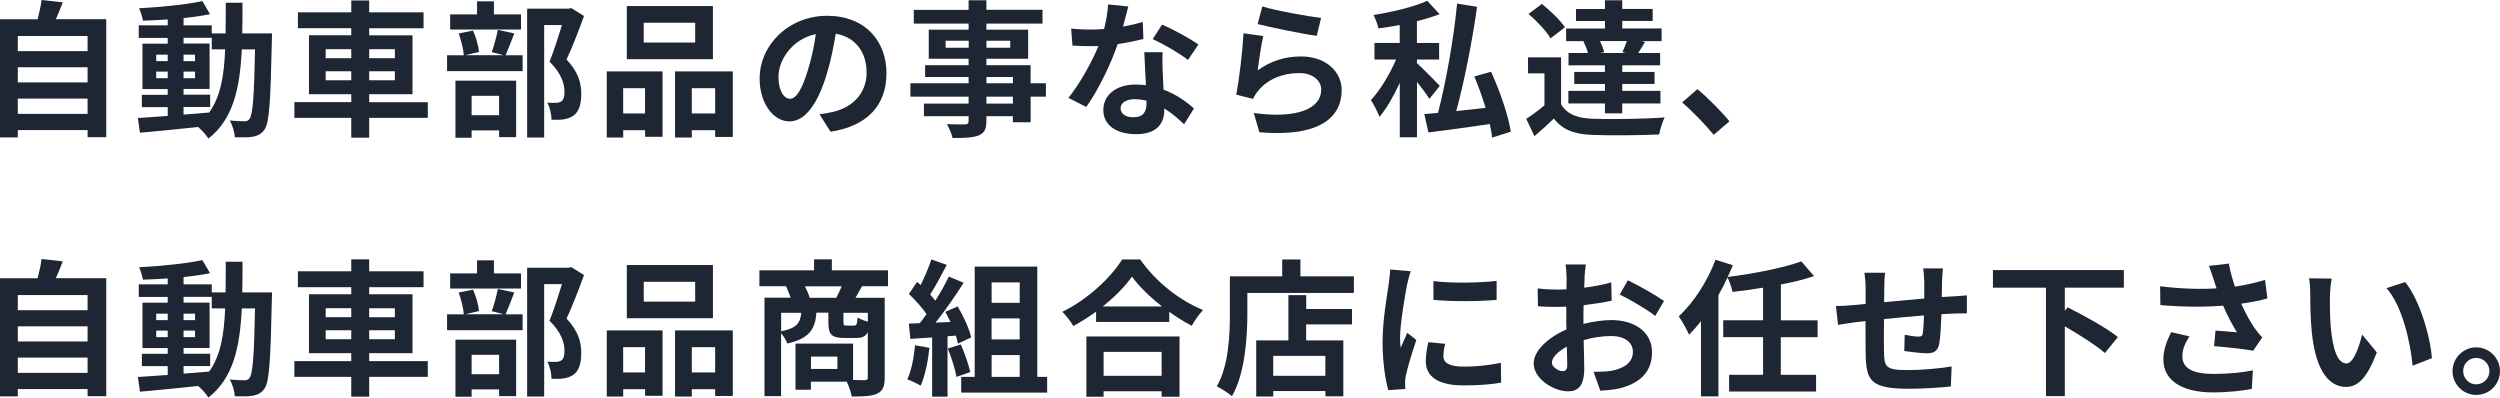 <?xml version="1.0" encoding="UTF-8"?>
<svg id="_レイヤー_2" data-name="レイヤー 2" xmlns="http://www.w3.org/2000/svg" width="459.27" height="73.04" viewBox="0 0 459.27 73.04">
  <defs>
    <style>
      .cls-1 {
        fill: #1e2633;
      }
    </style>
  </defs>
  <g id="_レイヤー_4" data-name="レイヤー 4">
    <g>
      <path class="cls-1" d="M19.52,3.54v21.67h-3.43v-1.32H3.27v1.35H0V3.54h6.91c.3-1.16.59-2.46.73-3.54l3.89.43c-.4,1.08-.84,2.13-1.27,3.1h9.26ZM3.27,6.61v2.78h12.82v-2.78H3.27ZM3.27,12.36v2.78h12.82v-2.78H3.27ZM16.09,20.92v-2.81H3.27v2.81h12.82Z"/>
      <path class="cls-1" d="M49.97,6.13s-.03,1.05-.03,1.43c-.24,11.04-.46,14.95-1.32,16.2-.62.89-1.24,1.16-2.13,1.35-.81.16-2.05.13-3.35.11-.05-.89-.4-2.19-.94-3.08,1.19.11,2.21.14,2.73.14.41,0,.67-.11.92-.46.57-.73.84-4.02,1-12.74h-2.43c-.35,7.23-1.59,12.79-6.13,16.38-.41-.65-1.19-1.54-1.89-2.13-3.89.4-7.77.81-10.69,1.05l-.38-2.7c1.51-.11,3.4-.24,5.48-.38v-1.62h-4.75v-2.27h4.75v-1.05h-4.64v-8.34h4.64v-1.05h-5.32v-2.32h5.32v-1.08c-1.57.11-3.1.19-4.56.22-.11-.65-.4-1.65-.7-2.27,3.99-.22,8.66-.67,11.63-1.32l1.4,2.4c-1.43.3-3.1.54-4.86.73v1.32h5.18v1.49h2.54c.03-1.78.03-3.64.03-5.64h3.08c0,1.97,0,3.86-.05,5.64h5.48ZM28.7,11.23h2.11v-1.19h-2.11v1.19ZM30.81,14.36v-1.21h-2.11v1.21h2.11ZM33.72,21.05c1.54-.11,3.13-.24,4.7-.38,2.11-2.92,2.75-6.78,2.94-11.61h-2.46v-2.11h-5.18v1.05h4.78v8.34h-4.78v1.05h4.89v2.27h-4.89v1.38ZM35.83,11.23v-1.19h-2.11v1.19h2.11ZM33.72,13.15v1.21h2.11v-1.21h-2.11Z"/>
      <path class="cls-1" d="M78.59,21.65h-10.77v3.64h-3.29v-3.64h-10.45v-2.89h10.45v-1.46h-7.77V6.48h7.77v-1.3h-9.8v-2.92h9.8V.08h3.29v2.19h9.99v2.92h-9.99v1.3h7.96v10.82h-7.96v1.46h10.77v2.89ZM59.83,10.69h4.7v-1.65h-4.7v1.65ZM64.53,14.74v-1.65h-4.7v1.65h4.7ZM67.82,9.04v1.65h4.72v-1.65h-4.72ZM72.54,13.09h-4.72v1.65h4.72v-1.65Z"/>
      <path class="cls-1" d="M94.47,6.15c-.57,1.48-1.13,2.94-1.59,4h3.13v2.92h-13.88v-2.92h3.08c-.08-1.08-.49-2.75-.94-4l2.62-.54c.57,1.21,1,2.83,1.11,3.94l-2.54.59h7.07l-2.19-.57c.41-1.13.89-2.83,1.11-4.08l3.02.65ZM95.71,5.43h-13.01v-2.78h4.94V.24h3.1v2.4h4.97v2.78ZM83.67,14.82h11.15v10.37h-3.13v-1.24h-5.05v1.35h-2.97v-10.47ZM86.64,17.6v3.56h5.05v-3.56h-5.05ZM107.29,2.94c-.95,2.59-2.13,5.7-3.21,7.99,2.29,2.43,2.7,4.53,2.7,6.32,0,1.97-.43,3.29-1.46,4.02-.51.35-1.16.57-1.84.67-.62.08-1.4.08-2.16.05,0-.86-.27-2.24-.78-3.13.59.03,1.11.05,1.51.03.38,0,.73-.08,1-.22.49-.3.65-.92.65-1.83,0-1.46-.59-3.4-2.75-5.51.78-1.92,1.65-4.67,2.29-6.72h-3.27v20.65h-3.13V1.59h7.61l.49-.11,2.35,1.46Z"/>
      <path class="cls-1" d="M111.46,13.12h10.26v12.01h-3.21v-1.21h-4.02v1.35h-3.02v-12.15ZM114.48,16.2v4.64h4.02v-4.64h-4.02ZM130.97,10.88h-15.82V1.11h15.82v9.77ZM127.71,4.18h-9.45v3.64h9.45v-3.64ZM134.62,13.12v12.04h-3.24v-1.24h-4.29v1.35h-3.08v-12.15h10.61ZM131.38,20.84v-4.64h-4.29v4.64h4.29Z"/>
      <path class="cls-1" d="M152.57,24.19l-2.03-3.21c1.03-.11,1.78-.27,2.51-.43,3.46-.81,6.15-3.29,6.15-7.23,0-3.72-2.02-6.5-5.67-7.13-.38,2.29-.84,4.78-1.62,7.31-1.62,5.45-3.94,8.8-6.88,8.8s-5.48-3.29-5.48-7.85c0-6.24,5.4-11.55,12.39-11.55s10.91,4.64,10.91,10.53-3.48,9.72-10.28,10.77ZM145.15,18.14c1.13,0,2.19-1.7,3.29-5.34.62-2,1.13-4.29,1.43-6.53-4.45.92-6.86,4.86-6.86,7.83,0,2.73,1.08,4.05,2.13,4.05Z"/>
      <path class="cls-1" d="M192.15,17.76h-2.81v4.7h-3.27v-1.11h-4.86v.84c0,1.59-.38,2.24-1.43,2.7-1.03.4-2.48.46-4.78.46-.16-.76-.65-1.86-1.05-2.54,1.29.05,2.89.05,3.32.05.51-.03.67-.19.67-.67v-.84h-8.21v-2.32h8.21v-1.27h-10.69v-2.46h10.69v-1.16h-7.99v-2.16h7.99v-1.19h-7.32v-5.34h7.32v-1.11h-10.07V1.81h10.07V.05h3.27v1.75h10.31v2.54h-10.31v1.11h7.67v5.34h-7.67v1.19h8.12v3.32h2.81v2.46ZM177.96,8.77v-1.29h-4.24v1.29h4.24ZM181.22,7.48v1.29h4.37v-1.29h-4.37ZM181.22,15.3h4.86v-1.16h-4.86v1.16ZM186.08,17.76h-4.86v1.27h4.86v-1.27Z"/>
      <path class="cls-1" d="M206.3,4.89c1.32-.24,2.59-.54,3.64-.86l.11,3.13c-1.24.32-2.92.67-4.72.94-1.3,3.78-3.59,8.5-5.78,11.55l-3.27-1.67c2.13-2.65,4.32-6.61,5.51-9.53-.49.03-.94.03-1.4.03-1.11,0-2.21-.03-3.37-.11l-.24-3.13c1.16.14,2.59.19,3.59.19.81,0,1.62-.03,2.46-.11.38-1.48.67-3.1.73-4.51l3.72.38c-.22.86-.57,2.24-.97,3.7ZM213.59,13.04c.03.78.11,2.08.16,3.43,2.32.86,4.21,2.21,5.59,3.46l-1.81,2.89c-.95-.86-2.16-2-3.64-2.89v.27c0,2.51-1.38,4.45-5.21,4.45-3.35,0-5.99-1.48-5.99-4.45,0-2.64,2.21-4.67,5.97-4.67.65,0,1.24.05,1.86.11-.11-2-.24-4.4-.3-6.05h3.37c-.08,1.13-.03,2.27,0,3.46ZM208.19,21.54c1.86,0,2.43-1.03,2.43-2.51v-.54c-.7-.16-1.43-.27-2.19-.27-1.57,0-2.56.7-2.56,1.65,0,1,.84,1.67,2.32,1.67ZM211.76,7.18l1.73-2.67c1.94.84,5.29,2.67,6.67,3.67l-1.92,2.83c-1.57-1.24-4.64-3-6.48-3.83Z"/>
      <path class="cls-1" d="M231.04,12.93c2.46-1.78,5.13-2.56,7.96-2.56,4.72,0,7.48,2.92,7.48,6.18,0,4.91-3.89,8.69-15.12,7.75l-1.03-3.54c8.1,1.11,12.39-.86,12.39-4.29,0-1.75-1.67-3.05-4.02-3.05-3.05,0-5.8,1.13-7.5,3.18-.49.59-.76,1.03-1,1.57l-3.1-.78c.54-2.65,1.16-7.94,1.35-11.28l3.62.51c-.35,1.48-.84,4.78-1.03,6.32ZM242.7,3.29l-.81,3.29c-2.73-.35-8.75-1.62-10.85-2.16l.86-3.24c2.56.81,8.45,1.84,10.8,2.11Z"/>
      <path class="cls-1" d="M262.6,18.17c-.51-.81-1.4-2.02-2.29-3.13v10.18h-3.16v-9.99c-1.11,2.4-2.4,4.7-3.73,6.24-.32-.89-1.05-2.27-1.57-3.08,1.7-1.81,3.48-4.8,4.62-7.45h-3.97v-3.05h4.64v-3.29c-1.32.24-2.65.46-3.91.62-.14-.7-.54-1.81-.92-2.46,3.54-.57,7.5-1.51,9.88-2.62l2.27,2.46c-1.24.49-2.67.92-4.16,1.29v4h4.08v3.05h-4.08v.65c.95.86,3.56,3.51,4.21,4.18l-1.92,2.4ZM274.12,25.27c-.08-.73-.24-1.59-.43-2.48-4.02.59-8.15,1.16-11.28,1.54l-.75-3.37c.73-.05,1.59-.13,2.51-.22,1.46-5.61,2.89-13.63,3.51-20.08l3.67.59c-.89,6.37-2.35,13.74-3.83,19.16,1.73-.19,3.56-.38,5.4-.59-.59-1.94-1.32-3.99-2.08-5.78l3.08-.86c1.62,3.54,3.19,8.07,3.62,11.01l-3.4,1.08Z"/>
      <path class="cls-1" d="M286.77,19.14c1.05,1.81,2.94,2.56,5.7,2.67,3.24.13,9.61.05,13.33-.24-.38.76-.84,2.24-1,3.13-3.35.16-9.07.22-12.36.08-3.21-.13-5.37-.92-6.99-3-1.08,1.05-2.19,2.08-3.56,3.24l-1.51-3.19c1.05-.67,2.27-1.57,3.35-2.48v-5.88h-3.02v-2.94h6.07v8.61ZM284.85,7.04c-.76-1.32-2.54-3.18-4.05-4.48l2.46-1.84c1.51,1.21,3.37,3,4.24,4.29l-2.64,2.02ZM291.25,7.56h-3.54v-2.32h7.13v-1.38h-5.32V1.65h5.32V.05h3.18v1.59h5.59v2.21h-5.59v1.38h7.23v2.32h-3.72l.67.16c-.46.76-.86,1.46-1.24,2.02h4.02v2.27h-6.96v1.21h5.94v2.21h-5.94v1.27h7.02v2.32h-7.02v1.81h-3.18v-1.81h-6.72v-2.32h6.72v-1.27h-5.64v-2.21h5.64v-1.21h-6.69v-2.27h3.56c-.16-.67-.49-1.48-.84-2.11l.38-.08ZM298.05,9.58c.27-.59.57-1.35.81-2.03h-4.94c.35.67.65,1.46.78,2.03l-.73.16h4.7l-.62-.16Z"/>
      <path class="cls-1" d="M309.02,18.81l2.81-2.43c1.92,1.57,4.54,4.24,5.88,5.91l-2.89,2.48c-1.65-2.02-3.94-4.35-5.8-5.96Z"/>
      <path class="cls-1" d="M19.52,51.12v21.67h-3.43v-1.32H3.27v1.35H0v-21.7h6.91c.3-1.16.59-2.46.73-3.54l3.89.43c-.4,1.08-.84,2.13-1.27,3.1h9.26ZM3.27,54.2v2.78h12.82v-2.78H3.27ZM3.27,59.95v2.78h12.82v-2.78H3.27ZM16.09,68.5v-2.81H3.27v2.81h12.82Z"/>
      <path class="cls-1" d="M49.97,53.71s-.03,1.05-.03,1.43c-.24,11.04-.46,14.95-1.32,16.2-.62.89-1.24,1.16-2.13,1.35-.81.16-2.05.13-3.35.11-.05-.89-.4-2.19-.94-3.08,1.19.11,2.21.14,2.73.14.41,0,.67-.11.92-.46.57-.73.84-4.02,1-12.74h-2.43c-.35,7.23-1.59,12.79-6.13,16.38-.41-.65-1.19-1.54-1.89-2.13-3.89.4-7.77.81-10.69,1.05l-.38-2.7c1.51-.11,3.4-.24,5.48-.38v-1.62h-4.75v-2.27h4.75v-1.05h-4.64v-8.34h4.64v-1.05h-5.32v-2.32h5.32v-1.08c-1.57.11-3.1.19-4.56.22-.11-.65-.4-1.65-.7-2.27,3.99-.22,8.66-.67,11.63-1.32l1.4,2.4c-1.43.3-3.1.54-4.86.73v1.32h5.18v1.49h2.54c.03-1.78.03-3.64.03-5.64h3.08c0,1.97,0,3.86-.05,5.64h5.48ZM28.7,58.81h2.11v-1.19h-2.11v1.19ZM30.81,61.94v-1.21h-2.11v1.21h2.11ZM33.72,68.64c1.54-.11,3.13-.24,4.7-.38,2.11-2.92,2.75-6.78,2.94-11.61h-2.46v-2.11h-5.18v1.05h4.78v8.34h-4.78v1.05h4.89v2.27h-4.89v1.38ZM35.83,58.81v-1.19h-2.11v1.19h2.11ZM33.72,60.73v1.21h2.11v-1.21h-2.11Z"/>
      <path class="cls-1" d="M78.59,69.23h-10.77v3.64h-3.29v-3.64h-10.45v-2.89h10.45v-1.46h-7.77v-10.82h7.77v-1.3h-9.8v-2.92h9.8v-2.19h3.29v2.19h9.99v2.92h-9.99v1.3h7.96v10.82h-7.96v1.46h10.77v2.89ZM59.83,58.27h4.7v-1.65h-4.7v1.65ZM64.53,62.32v-1.65h-4.7v1.65h4.7ZM67.82,56.63v1.65h4.72v-1.65h-4.72ZM72.54,60.67h-4.72v1.65h4.72v-1.65Z"/>
      <path class="cls-1" d="M94.47,53.74c-.57,1.48-1.13,2.94-1.59,4h3.13v2.92h-13.88v-2.92h3.08c-.08-1.08-.49-2.75-.94-4l2.62-.54c.57,1.21,1,2.83,1.11,3.94l-2.54.59h7.07l-2.19-.57c.41-1.13.89-2.83,1.11-4.08l3.02.65ZM95.71,53.01h-13.01v-2.78h4.94v-2.4h3.1v2.4h4.97v2.78ZM83.67,62.4h11.15v10.37h-3.13v-1.24h-5.05v1.35h-2.97v-10.47ZM86.64,65.18v3.56h5.05v-3.56h-5.05ZM107.29,50.53c-.95,2.59-2.13,5.7-3.21,7.99,2.29,2.43,2.7,4.53,2.7,6.32,0,1.97-.43,3.29-1.46,4.02-.51.35-1.16.57-1.84.67-.62.08-1.4.08-2.16.05,0-.86-.27-2.24-.78-3.13.59.03,1.11.05,1.51.03.38,0,.73-.08,1-.22.49-.3.65-.92.65-1.83,0-1.46-.59-3.4-2.75-5.51.78-1.92,1.65-4.67,2.29-6.72h-3.27v20.65h-3.13v-23.67h7.61l.49-.11,2.35,1.46Z"/>
      <path class="cls-1" d="M111.46,60.7h10.26v12.01h-3.21v-1.21h-4.02v1.35h-3.02v-12.15ZM114.48,63.78v4.64h4.02v-4.64h-4.02ZM130.97,58.46h-15.82v-9.77h15.82v9.77ZM127.71,51.77h-9.45v3.64h9.45v-3.64ZM134.62,60.7v12.04h-3.24v-1.24h-4.29v1.35h-3.08v-12.15h10.61ZM131.38,68.42v-4.64h-4.29v4.64h4.29Z"/>
      <path class="cls-1" d="M158.35,52.6c-.43.78-.84,1.51-1.19,2.11h5.37v14.63c0,1.59-.32,2.46-1.38,2.97-1.05.49-2.56.54-4.67.54-.13-.76-.54-1.92-.92-2.73h-6.59v1.48h-2.83v-8.48h10.58v6.69c.95.03,1.78.03,2.11.03.46,0,.59-.14.59-.54v-8.29c-.4.81-1.08,1.08-2.16,1.08h-2.19c-2.4,0-2.89-.73-2.89-2.92v-1.73h-2.19c-.24,3-1.24,4.72-5.34,5.67-.19-.54-.67-1.35-1.16-1.89v11.55h-3.05v-18.08h4.8c-.22-.67-.54-1.48-.84-2.11h-4.89v-2.92h10.04v-2.02h3.27v2.02h10.31v2.92h-4.8ZM143.5,60.86c2.89-.57,3.51-1.54,3.7-3.4h-3.7v3.4ZM153.63,54.71c.32-.65.7-1.4,1-2.11h-6.75c.35.7.7,1.51.86,2.11h4.89ZM153.84,65.51h-4.86v2.27h4.86v-2.27ZM159.43,57.46h-4.48v1.7c0,.57.08.65.54.65h1.4c.46,0,.57-.19.65-1.48.41.27,1.21.57,1.89.76v-1.62Z"/>
      <path class="cls-1" d="M170.75,63.89c-.27,2.54-.84,5.24-1.62,6.96-.57-.35-1.75-.92-2.46-1.16.78-1.59,1.21-4,1.43-6.26l2.65.46ZM174.07,61.78v11.09h-2.83v-10.88l-4,.27-.27-2.81,2-.08c.41-.51.84-1.08,1.24-1.67-.78-1.16-2.11-2.62-3.24-3.7l1.51-2.21c.22.19.43.38.65.57.76-1.49,1.51-3.29,1.97-4.7l2.83,1c-.97,1.86-2.08,3.94-3.05,5.45.35.38.67.78.94,1.13.97-1.51,1.84-3.08,2.48-4.43l2.73,1.13c-1.51,2.38-3.4,5.13-5.16,7.32l2.73-.11c-.3-.65-.62-1.3-.94-1.86l2.27-1c1.08,1.81,2.16,4.16,2.48,5.7l-2.43,1.13c-.08-.43-.22-.92-.38-1.46l-1.54.11ZM176.5,63.27c.73,1.59,1.43,3.7,1.75,5.08l-2.54.89c-.22-1.38-.92-3.56-1.59-5.21l2.38-.76ZM192.37,69.23v2.89h-15.79v-2.89h2.48v-20.25h11.5v20.25h1.81ZM182.17,51.88v3.75h5.16v-3.75h-5.16ZM187.32,58.49h-5.16v3.86h5.16v-3.86ZM182.17,69.23h5.16v-4h-5.16v4Z"/>
      <path class="cls-1" d="M209.46,47.66c2.89,4.13,7.26,7.56,11.55,9.29-.78.84-1.51,1.89-2.08,2.89-1.38-.7-2.78-1.59-4.13-2.56v1.86h-13.44v-1.89c-1.32.97-2.75,1.86-4.18,2.65-.43-.78-1.32-1.94-2.03-2.62,4.64-2.24,8.96-6.32,10.99-9.61h3.32ZM199.58,61.81h17.11v11.07h-3.29v-1h-10.66v1h-3.16v-11.07ZM213.48,56.3c-2.24-1.75-4.24-3.7-5.53-5.48-1.27,1.81-3.16,3.72-5.37,5.48h10.9ZM202.74,64.64v4.4h10.66v-4.4h-10.66Z"/>
      <path class="cls-1" d="M248.72,50.77v3.05h-19.57v3.75c0,4.35-.4,11.01-2.83,15.22-.59-.54-2.02-1.46-2.78-1.81,2.21-3.86,2.4-9.53,2.4-13.42v-6.8h9.61v-3.1h3.35v3.1h9.83ZM239.95,56.76h8.42v2.83h-8.42v2.94h6.83v10.28h-3.29v-.97h-9.58v1h-3.13v-10.31h5.91v-8.31h3.27v2.54ZM243.48,65.37h-9.58v3.67h9.58v-3.67Z"/>
      <path class="cls-1" d="M258.5,52.23c-.35,1.81-1.3,7.21-1.3,9.91,0,.51.03,1.21.11,1.75.41-.92.84-1.86,1.21-2.75l1.67,1.32c-.76,2.24-1.65,5.18-1.94,6.61-.08.41-.13,1-.13,1.27,0,.3.03.73.05,1.11l-3.13.22c-.54-1.86-1.05-5.16-1.05-8.83,0-4.05.84-8.61,1.13-10.69.08-.76.24-1.78.27-2.64l3.78.32c-.22.57-.57,1.92-.67,2.4ZM265.16,65.43c0,1.19,1.03,1.92,3.78,1.92,2.4,0,4.4-.22,6.78-.7l.05,3.64c-1.75.32-3.91.51-6.96.51-4.64,0-6.88-1.65-6.88-4.43,0-1.05.16-2.13.46-3.51l3.1.3c-.22.89-.32,1.54-.32,2.27ZM274.94,51.61v3.48c-3.32.3-8.21.32-11.61,0v-3.46c3.32.46,8.69.32,11.61-.03Z"/>
      <path class="cls-1" d="M291.11,50.93c-.03.59-.05,1.24-.08,1.92,1.78-.22,3.56-.57,4.97-.97l.08,3.35c-1.54.35-3.4.62-5.16.84-.03.81-.03,1.65-.03,2.43v1c1.84-.46,3.7-.7,5.18-.7,4.16,0,7.42,2.16,7.42,5.88,0,3.18-1.67,5.59-5.96,6.67-1.24.27-2.43.35-3.54.43l-1.24-3.48c1.21,0,2.38-.03,3.32-.19,2.19-.41,3.91-1.48,3.91-3.46,0-1.84-1.62-2.92-3.97-2.92-1.67,0-3.43.27-5.08.76.05,2.13.11,4.24.11,5.16,0,3.35-1.19,4.24-2.97,4.24-2.62,0-6.32-2.27-6.32-5.13,0-2.35,2.7-4.8,6.02-6.24-.03-.65-.03-1.3-.03-1.92v-2.27c-.51.03-1,.05-1.43.05-1.81,0-2.86-.03-3.78-.13l-.05-3.27c1.59.19,2.75.22,3.72.22.49,0,1.03-.03,1.57-.05.03-.94.03-1.73.03-2.19,0-.57-.11-1.89-.19-2.38h3.72c-.08.49-.19,1.65-.24,2.35ZM287.06,68.18c.49,0,.86-.22.86-1.13,0-.67-.03-1.92-.08-3.37-1.65.89-2.75,2-2.75,2.94,0,.84,1.27,1.57,1.97,1.57ZM305.69,55.3l-1.62,2.75c-1.3-1.11-4.83-3.13-6.51-3.94l1.49-2.62c2.08,1,5.21,2.78,6.64,3.81Z"/>
      <path class="cls-1" d="M327.15,61.94v6.91h6.48v3.08h-15.98v-3.08h6.24v-6.91h-7.32v-3.1h7.32v-5.99c-1.89.32-3.81.57-5.61.78-.14-.78-.57-1.92-.92-2.67-.49,1.11-1.05,2.19-1.67,3.24v18.62h-3.21v-13.82c-.73.92-1.43,1.75-2.19,2.48-.32-.78-1.32-2.56-1.89-3.37,2.7-2.48,5.26-6.4,6.75-10.39l3.19,1c-.3.73-.59,1.43-.95,2.16,4.86-.62,10.18-1.65,13.52-2.86l2.35,2.7c-1.83.62-3.91,1.13-6.1,1.54v6.59h6.75v3.1h-6.75Z"/>
      <path class="cls-1" d="M356.77,51.66c-.03,1.05-.03,2.02-.05,2.92.73-.05,1.4-.11,2.02-.13.76-.05,1.81-.11,2.59-.19v3.32c-.46-.03-1.89,0-2.59.03-.59.03-1.3.05-2.08.11-.08,2.05-.19,4.27-.4,5.4-.3,1.43-.97,1.78-2.35,1.78-.97,0-3.13-.27-4.08-.41l.08-3c.84.19,1.94.35,2.48.35s.78-.11.84-.62c.11-.73.19-1.97.22-3.27-2.4.19-5.05.43-7.34.67-.03,2.48-.05,4.97,0,6.13.05,2.64.3,3.24,4.35,3.24,2.65,0,6.05-.32,8.07-.67l-.14,3.67c-1.81.22-5.13.43-7.69.43-6.99,0-7.83-1.46-7.96-6.13-.03-1.16-.03-3.78-.03-6.29-.73.08-1.35.13-1.81.19-.86.11-2.54.38-3.24.49l-.38-3.46c.78,0,2.02-.05,3.4-.19.49-.05,1.19-.11,2.05-.19v-2.73c0-1.11-.08-2.02-.22-3h3.81c-.13.92-.16,1.67-.16,2.81,0,.62-.03,1.54-.03,2.59,2.29-.22,4.91-.46,7.37-.67v-3.05c0-.67-.11-1.94-.19-2.48h3.62c-.05.43-.13,1.62-.16,2.35Z"/>
      <path class="cls-1" d="M379.32,52.85v4.24l.54-.62c2.92,1.46,7.15,3.78,9.21,5.45l-2.38,2.94c-1.57-1.38-4.64-3.35-7.37-4.91v12.82h-3.46v-19.92h-9.74v-3.24h24.05v3.24h-10.85Z"/>
      <path class="cls-1" d="M405.81,48.85l3.64-.43c.27,1.43.67,2.89,1.13,4.24,1.94-.3,3.83-.73,5.53-1.24l.43,3.4c-1.38.4-3.1.73-4.81.97.78,1.75,1.73,3.43,2.4,4.4.46.67.97,1.27,1.46,1.81l-1.67,2.43c-1.51-.3-4.91-.65-7.18-.84l.27-2.86c1.32.11,3.1.27,3.94.32-.81-1.3-1.78-3.08-2.54-4.89-3.21.24-6.91.27-11.53-.11l-.05-3.46c4.05.49,7.5.57,10.37.38-.22-.62-.38-1.19-.54-1.65-.22-.62-.51-1.59-.86-2.48ZM400.92,65.45c0,2.27,2.02,3.24,5.72,3.24,2.94,0,5.32-.27,7.23-.65l-.19,3.4c-1.54.3-3.97.65-7.26.65-5.51-.03-8.99-2.16-8.99-6.05,0-1.65.51-3.18,1.43-5.02l3.37.78c-.86,1.27-1.32,2.46-1.32,3.64Z"/>
      <path class="cls-1" d="M428.03,54.49c-.03,1.75,0,3.78.16,5.72.38,3.89,1.19,6.56,2.89,6.56,1.27,0,2.35-3.16,2.86-5.32l2.7,3.29c-1.78,4.7-3.48,6.34-5.64,6.34-2.97,0-5.53-2.67-6.29-9.91-.27-2.48-.3-5.64-.3-7.29,0-.76-.05-1.92-.22-2.75l4.16.05c-.19.97-.32,2.54-.32,3.29ZM446.76,65.8l-3.54,1.38c-.43-4.35-1.86-10.91-4.8-14.25l3.43-1.11c2.56,3.1,4.62,9.85,4.91,13.98Z"/>
      <path class="cls-1" d="M459.27,68.18c0,2.4-1.94,4.37-4.37,4.37s-4.35-1.97-4.35-4.37,1.97-4.37,4.35-4.37,4.37,1.97,4.37,4.37ZM457.33,68.18c0-1.35-1.08-2.43-2.43-2.43s-2.4,1.08-2.4,2.43,1.11,2.43,2.4,2.43,2.43-1.08,2.43-2.43Z"/>
    </g>
  </g>
</svg>